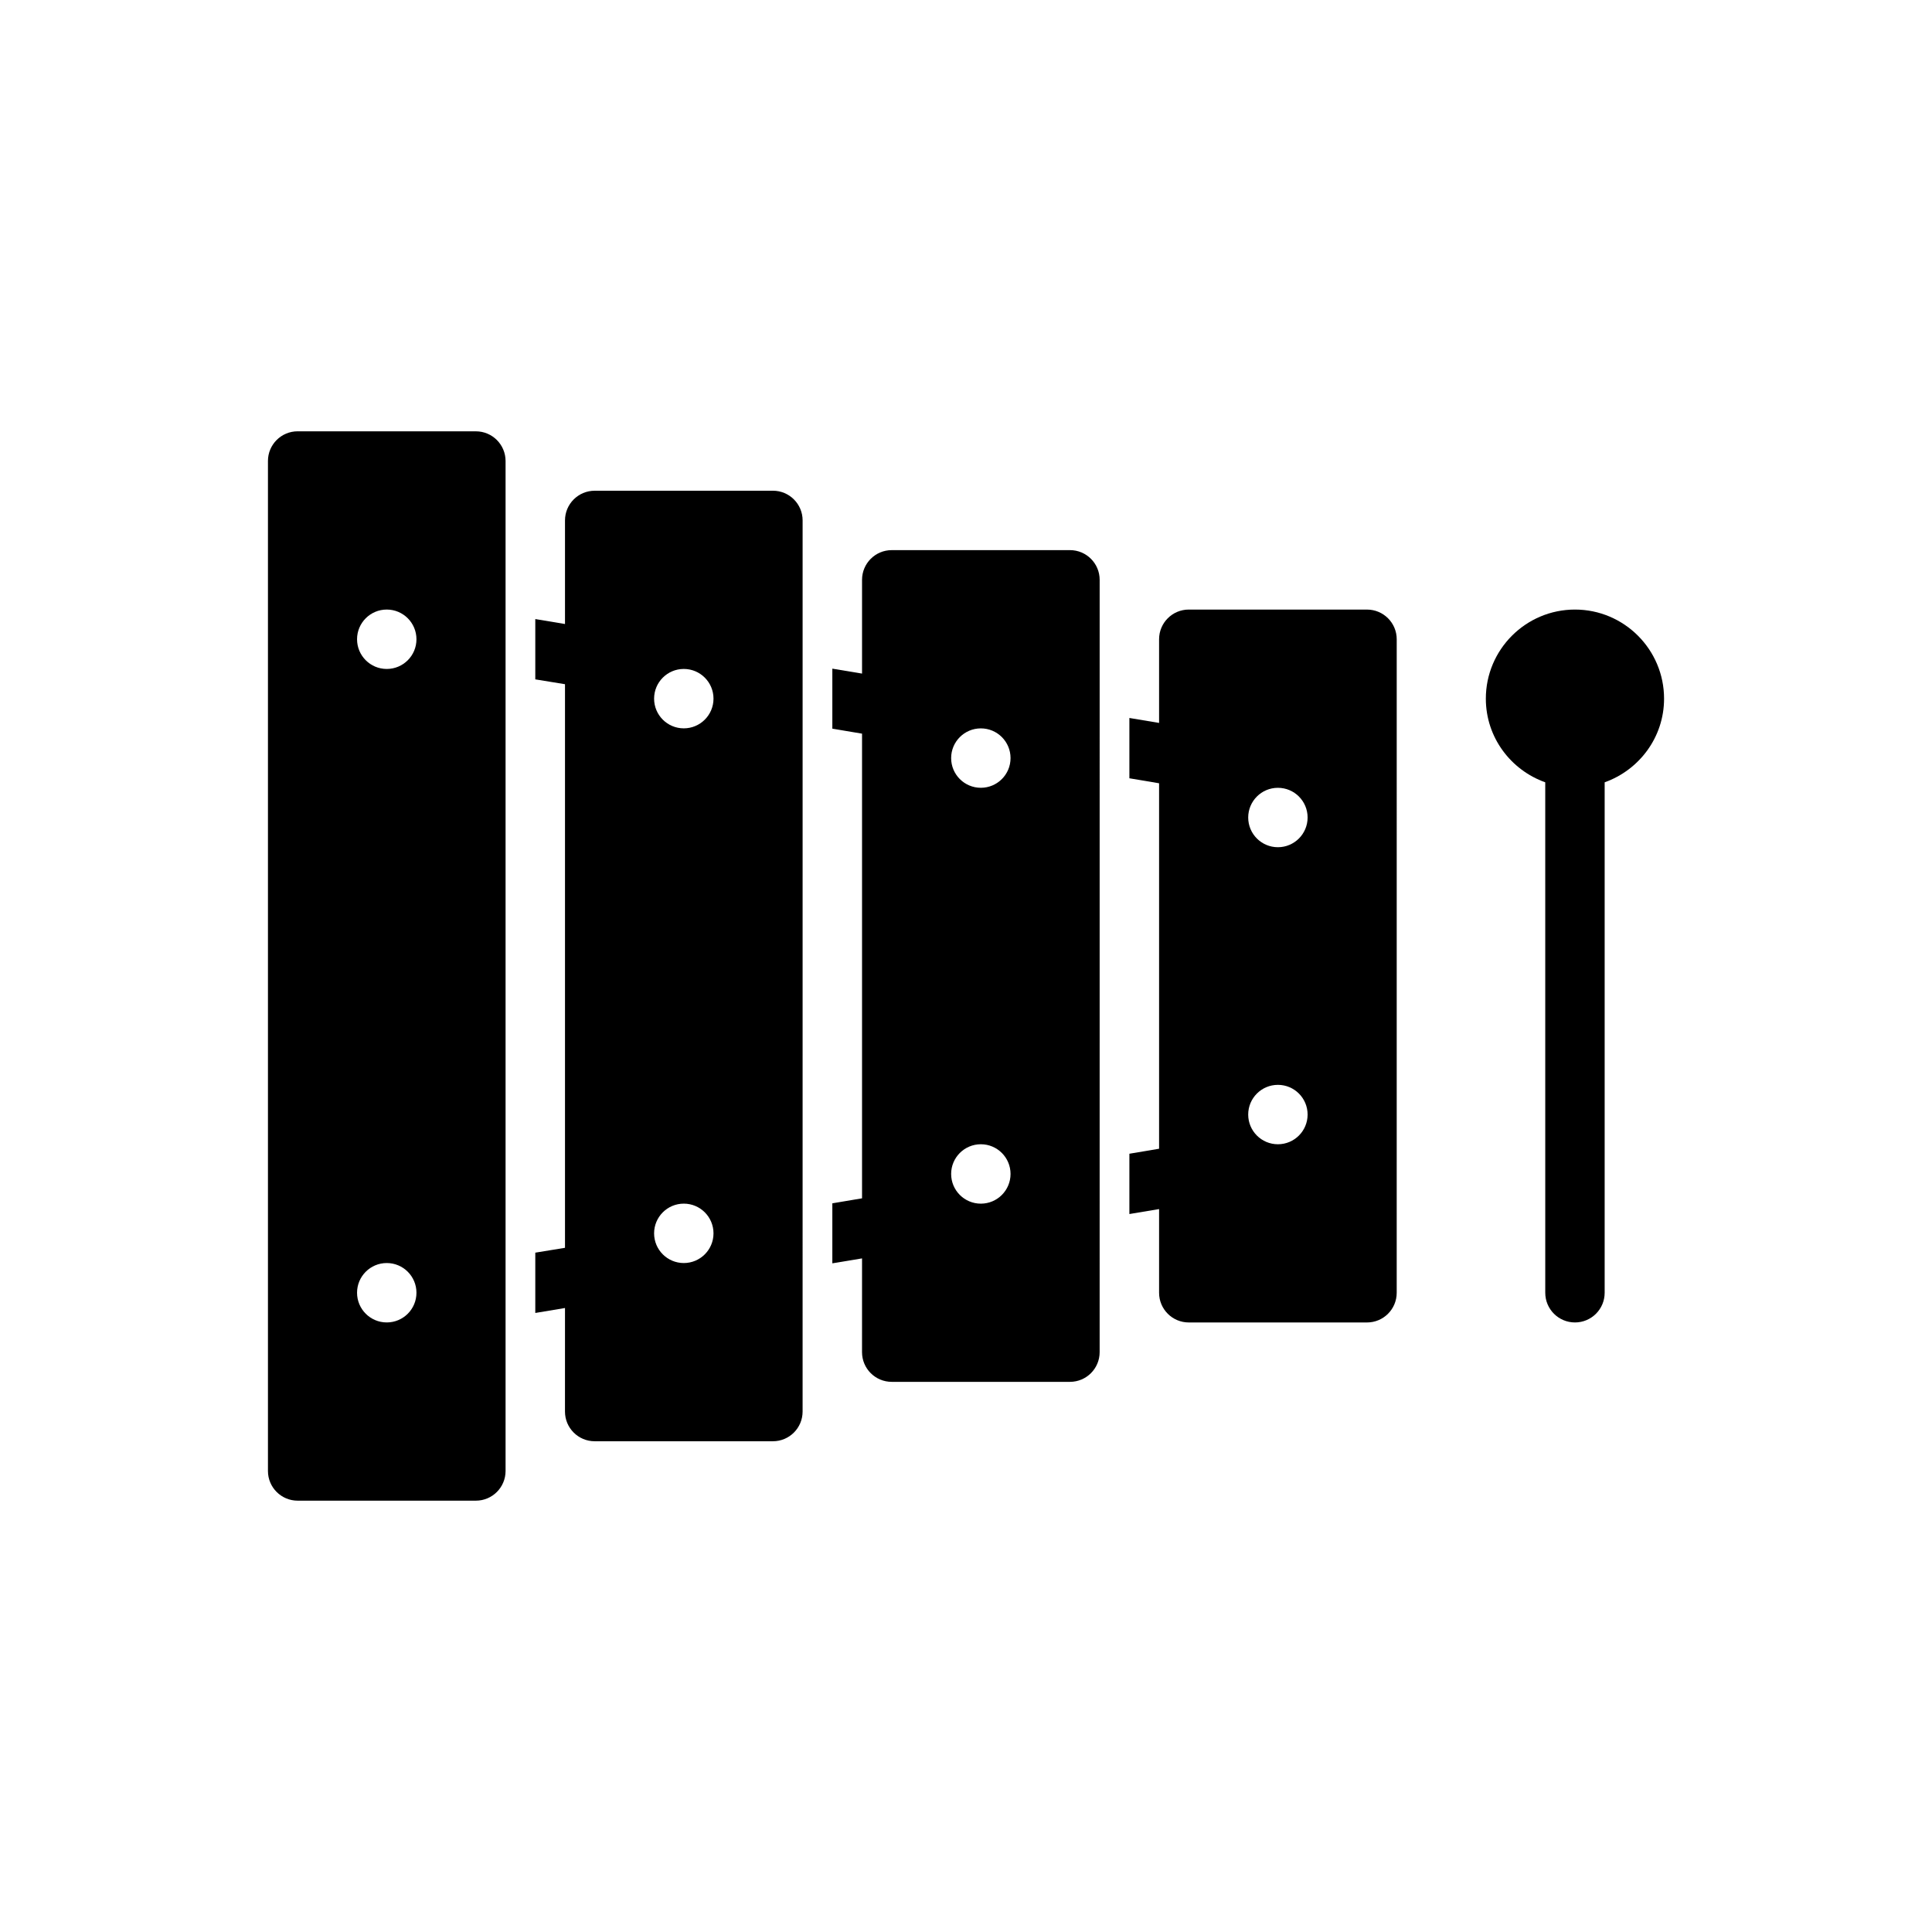 <?xml version="1.0" encoding="UTF-8"?>
<!-- Uploaded to: ICON Repo, www.iconrepo.com, Generator: ICON Repo Mixer Tools -->
<svg fill="#000000" width="800px" height="800px" version="1.1" viewBox="144 144 512 512" xmlns="http://www.w3.org/2000/svg">
 <g>
  <path d="m561.38 305.54c-13.023 0-23.617 10.594-23.617 23.617 0 10.25 6.602 18.906 15.742 22.164l0.004 135.27c0 4.348 3.519 7.871 7.871 7.871s7.871-3.523 7.871-7.871v-135.27c9.145-3.262 15.742-11.918 15.742-22.164 0.004-13.023-10.59-23.617-23.613-23.617z"/>
  <path d="m270.11 258.3h-47.23c-4.352 0-7.871 3.523-7.871 7.871v267.65c0 4.348 3.519 7.871 7.871 7.871h47.23c4.352 0 7.871-3.523 7.871-7.871v-267.64c0-4.348-3.519-7.875-7.871-7.875zm-23.617 236.16c-4.348 0-7.871-3.523-7.871-7.871s3.523-7.871 7.871-7.871c4.348 0 7.871 3.523 7.871 7.871 0.004 4.348-3.519 7.871-7.871 7.871zm0-173.18c-4.348 0-7.871-3.523-7.871-7.871s3.523-7.871 7.871-7.871c4.348 0 7.871 3.523 7.871 7.871 0.004 4.348-3.519 7.871-7.871 7.871z"/>
  <path d="m348.83 274.05h-47.23c-4.352 0-7.871 3.523-7.871 7.871v27.449l-7.871-1.312v15.98l7.871 1.285v149.36l-7.871 1.285v15.98l7.871-1.312-0.004 27.441c0 4.348 3.519 7.871 7.871 7.871h47.23c4.352 0 7.871-3.523 7.871-7.871l0.004-236.16c0-4.348-3.523-7.871-7.871-7.871zm-23.617 204.67c-4.348 0-7.871-3.523-7.871-7.871s3.523-7.871 7.871-7.871 7.871 3.523 7.871 7.871-3.523 7.871-7.871 7.871zm0-141.7c-4.348 0-7.871-3.523-7.871-7.871s3.523-7.871 7.871-7.871 7.871 3.523 7.871 7.871c0 4.344-3.523 7.871-7.871 7.871z"/>
  <path d="m506.27 305.54h-47.23c-4.352 0-7.871 3.523-7.871 7.871v22.172l-7.871-1.312v15.98l7.871 1.324v96.852l-7.871 1.324v15.98l7.871-1.312v22.176c0 4.348 3.519 7.871 7.871 7.871h47.23c4.352 0 7.871-3.523 7.871-7.871l0.004-173.18c0-4.348-3.523-7.871-7.875-7.871zm-23.613 141.7c-4.348 0-7.871-3.523-7.871-7.871s3.523-7.871 7.871-7.871 7.871 3.523 7.871 7.871-3.523 7.871-7.871 7.871zm0-78.719c-4.348 0-7.871-3.523-7.871-7.871s3.523-7.871 7.871-7.871 7.871 3.523 7.871 7.871c0 4.344-3.523 7.871-7.871 7.871z"/>
  <path d="m427.55 289.79h-47.23c-4.352 0-7.871 3.523-7.871 7.871v24.844l-7.871-1.305v15.902l7.871 1.324v123.14l-7.871 1.324v15.902l7.871-1.305-0.004 24.844c0 4.348 3.519 7.871 7.871 7.871h47.23c4.352 0 7.871-3.523 7.871-7.871l0.004-204.67c0-4.348-3.519-7.875-7.871-7.875zm-23.617 173.19c-4.348 0-7.871-3.523-7.871-7.871 0-4.348 3.523-7.871 7.871-7.871s7.871 3.523 7.871 7.871c0 4.344-3.523 7.871-7.871 7.871zm0-110.21c-4.348 0-7.871-3.523-7.871-7.871 0-4.348 3.523-7.871 7.871-7.871s7.871 3.523 7.871 7.871c0 4.348-3.523 7.871-7.871 7.871z"/>
 </g>
</svg>